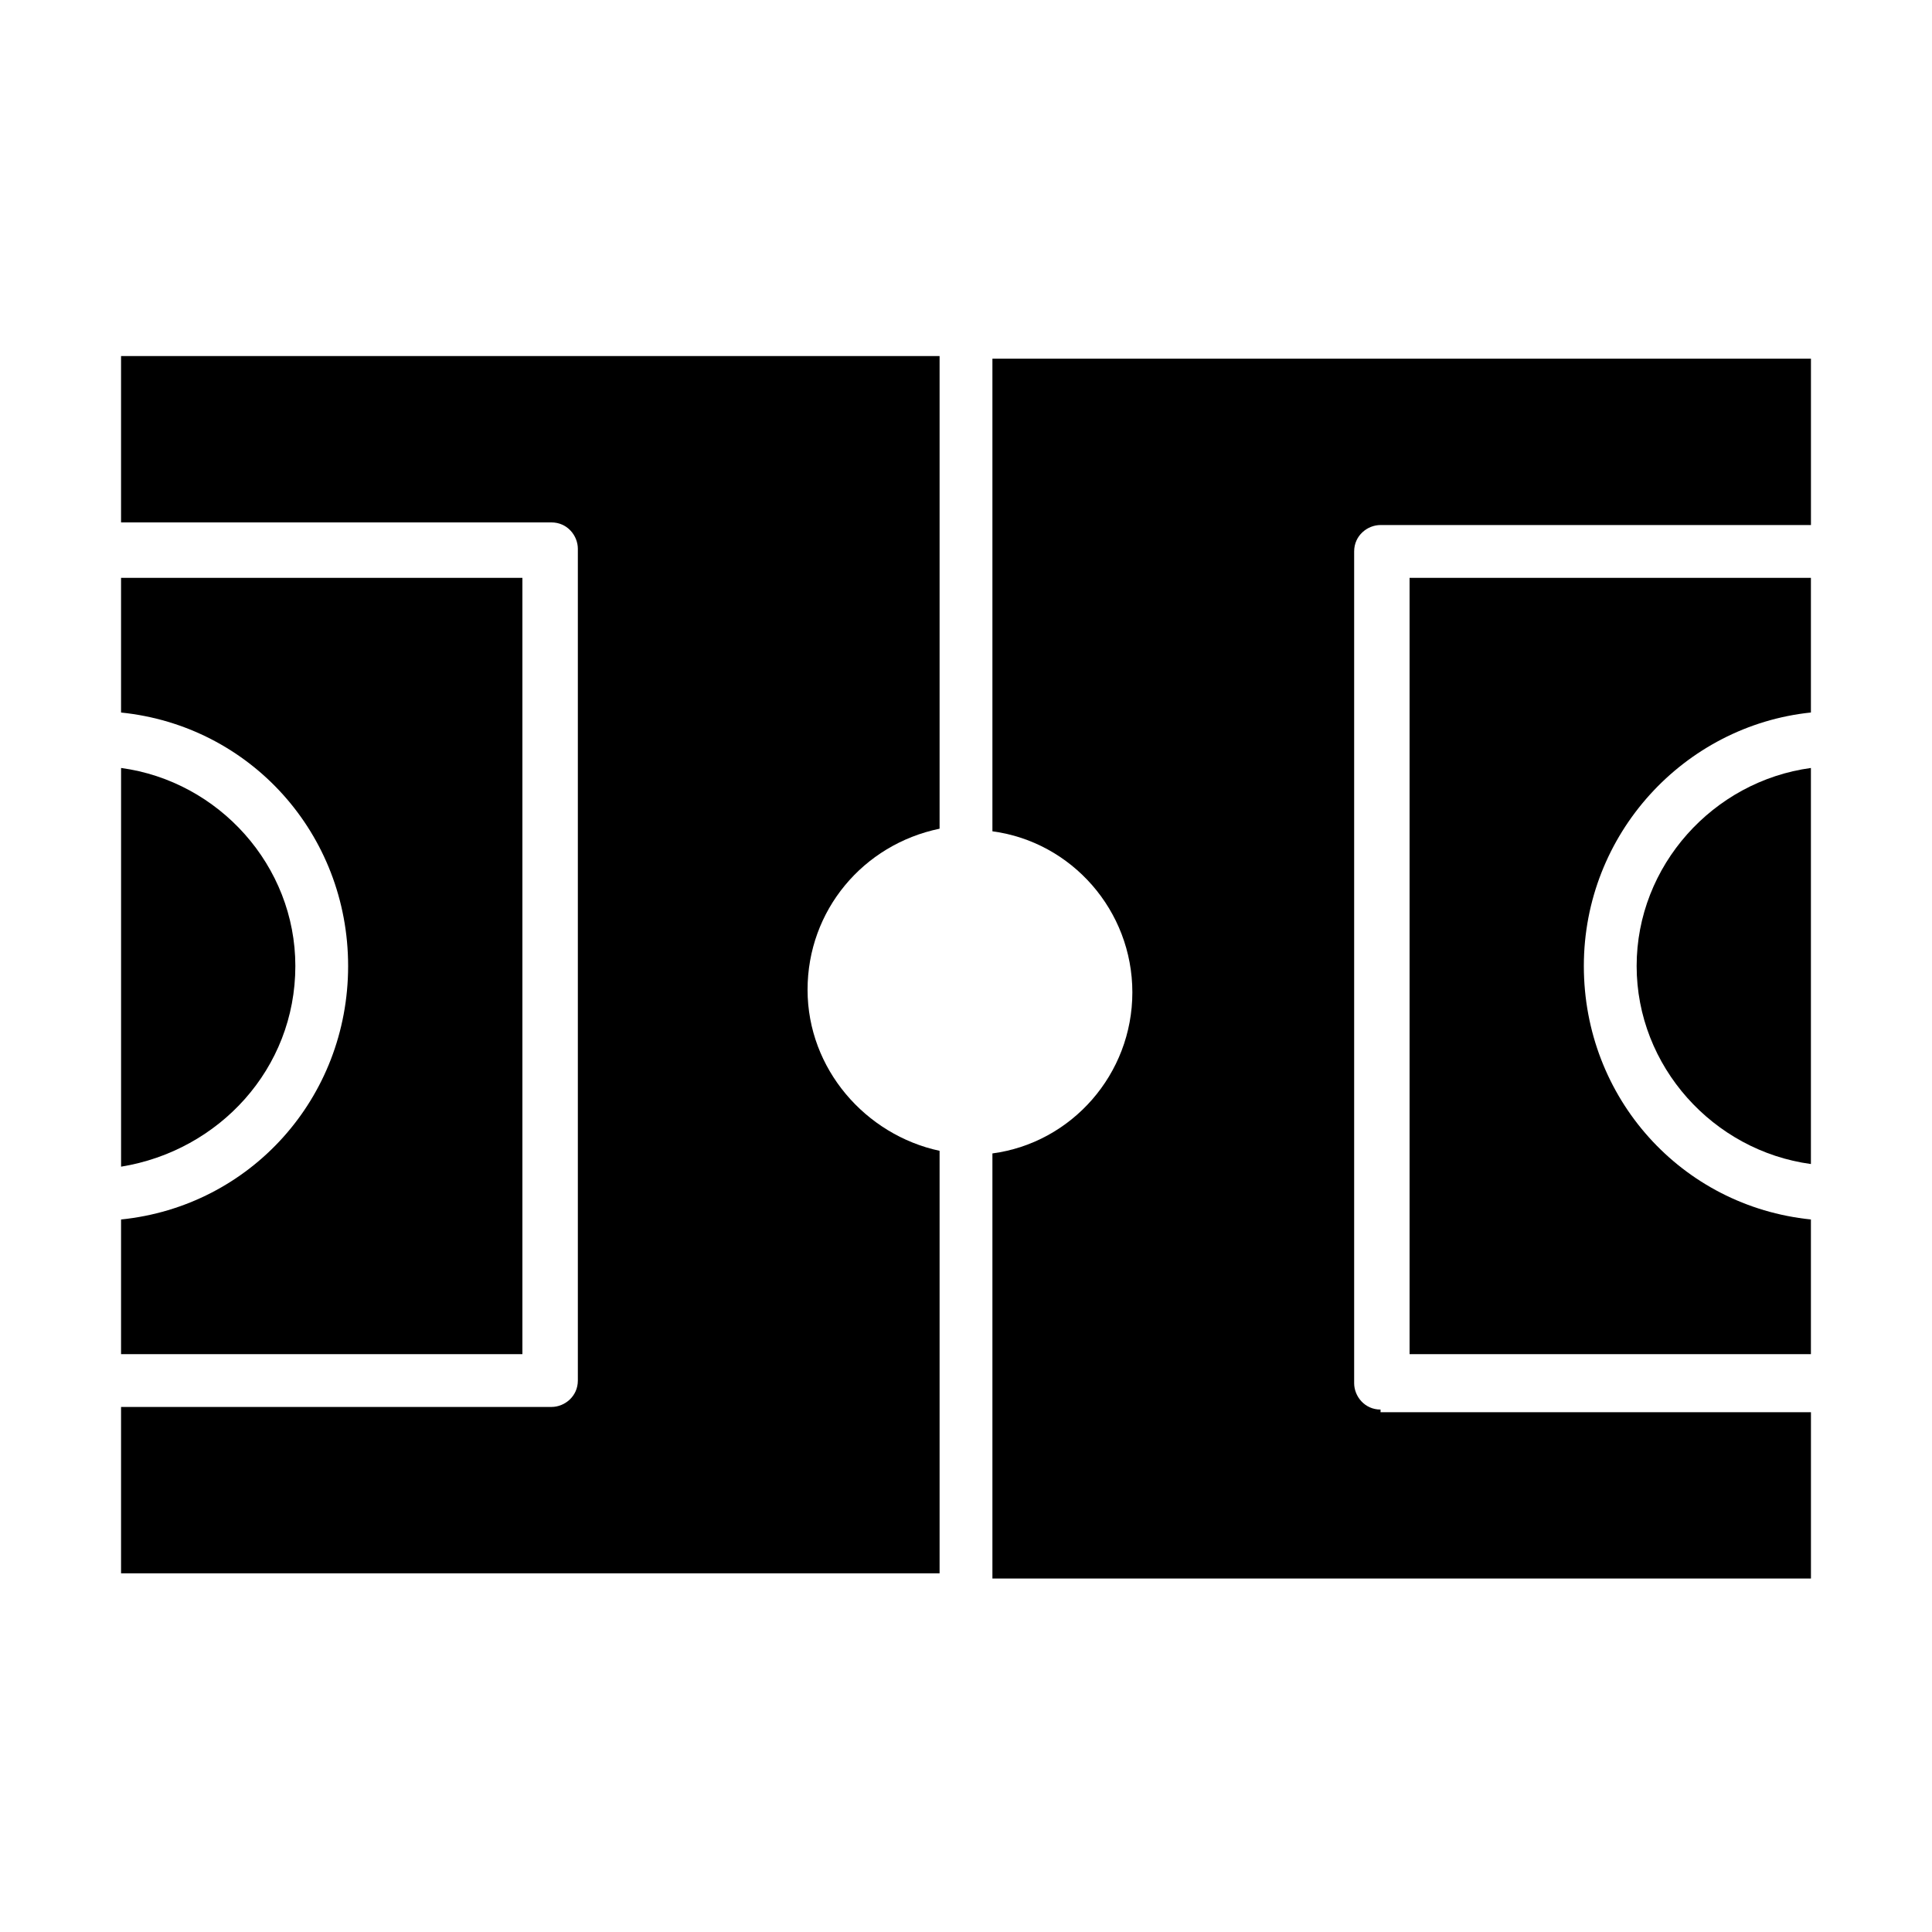 <?xml version="1.0" encoding="UTF-8"?>
<!-- Uploaded to: ICON Repo, www.svgrepo.com, Generator: ICON Repo Mixer Tools -->
<svg fill="#000000" width="800px" height="800px" version="1.1" viewBox="144 144 512 512" xmlns="http://www.w3.org/2000/svg">
 <g>
  <path d="m222.27 400c0-26.59-20.293-48.98-46.184-52.48v105.66c25.891-4.199 46.184-25.891 46.184-53.18z"/>
  <path d="m517.55 297.14v205.72h106.36v-35.688c-34.285-3.5-60.176-32.188-60.176-67.176 0-34.988 26.59-63.676 60.176-67.176v-35.688z"/>
  <path d="m623.91 452.48v-104.96c-25.891 3.5-46.184 25.891-46.184 52.48s20.293 48.98 46.184 52.48z"/>
  <path d="m509.86 517.55c-4.199 0-6.996-3.5-6.996-6.996v-220.42c0-4.199 3.5-6.996 6.996-6.996h114.06v-44.082l-216.92-0.004v125.25c20.992 2.801 37.086 20.992 37.086 42.684s-16.094 39.887-37.086 42.684v112.66h216.92v-44.082h-114.06z"/>
  <path d="m282.44 297.14h-106.36v35.688c34.285 3.5 60.176 32.188 60.176 67.176 0.004 34.984-25.887 63.676-60.176 67.172v35.688h106.36z"/>
  <path d="m393 448.98c-19.594-4.199-34.988-21.691-34.988-42.684s14.695-38.484 34.988-42.684v-125.25h-216.92v44.082h114.06c4.199 0 6.996 3.5 6.996 6.996v220.42c0 4.199-3.5 6.996-6.996 6.996l-114.06 0.004v44.082h216.92z"/>
 </g>
</svg>
